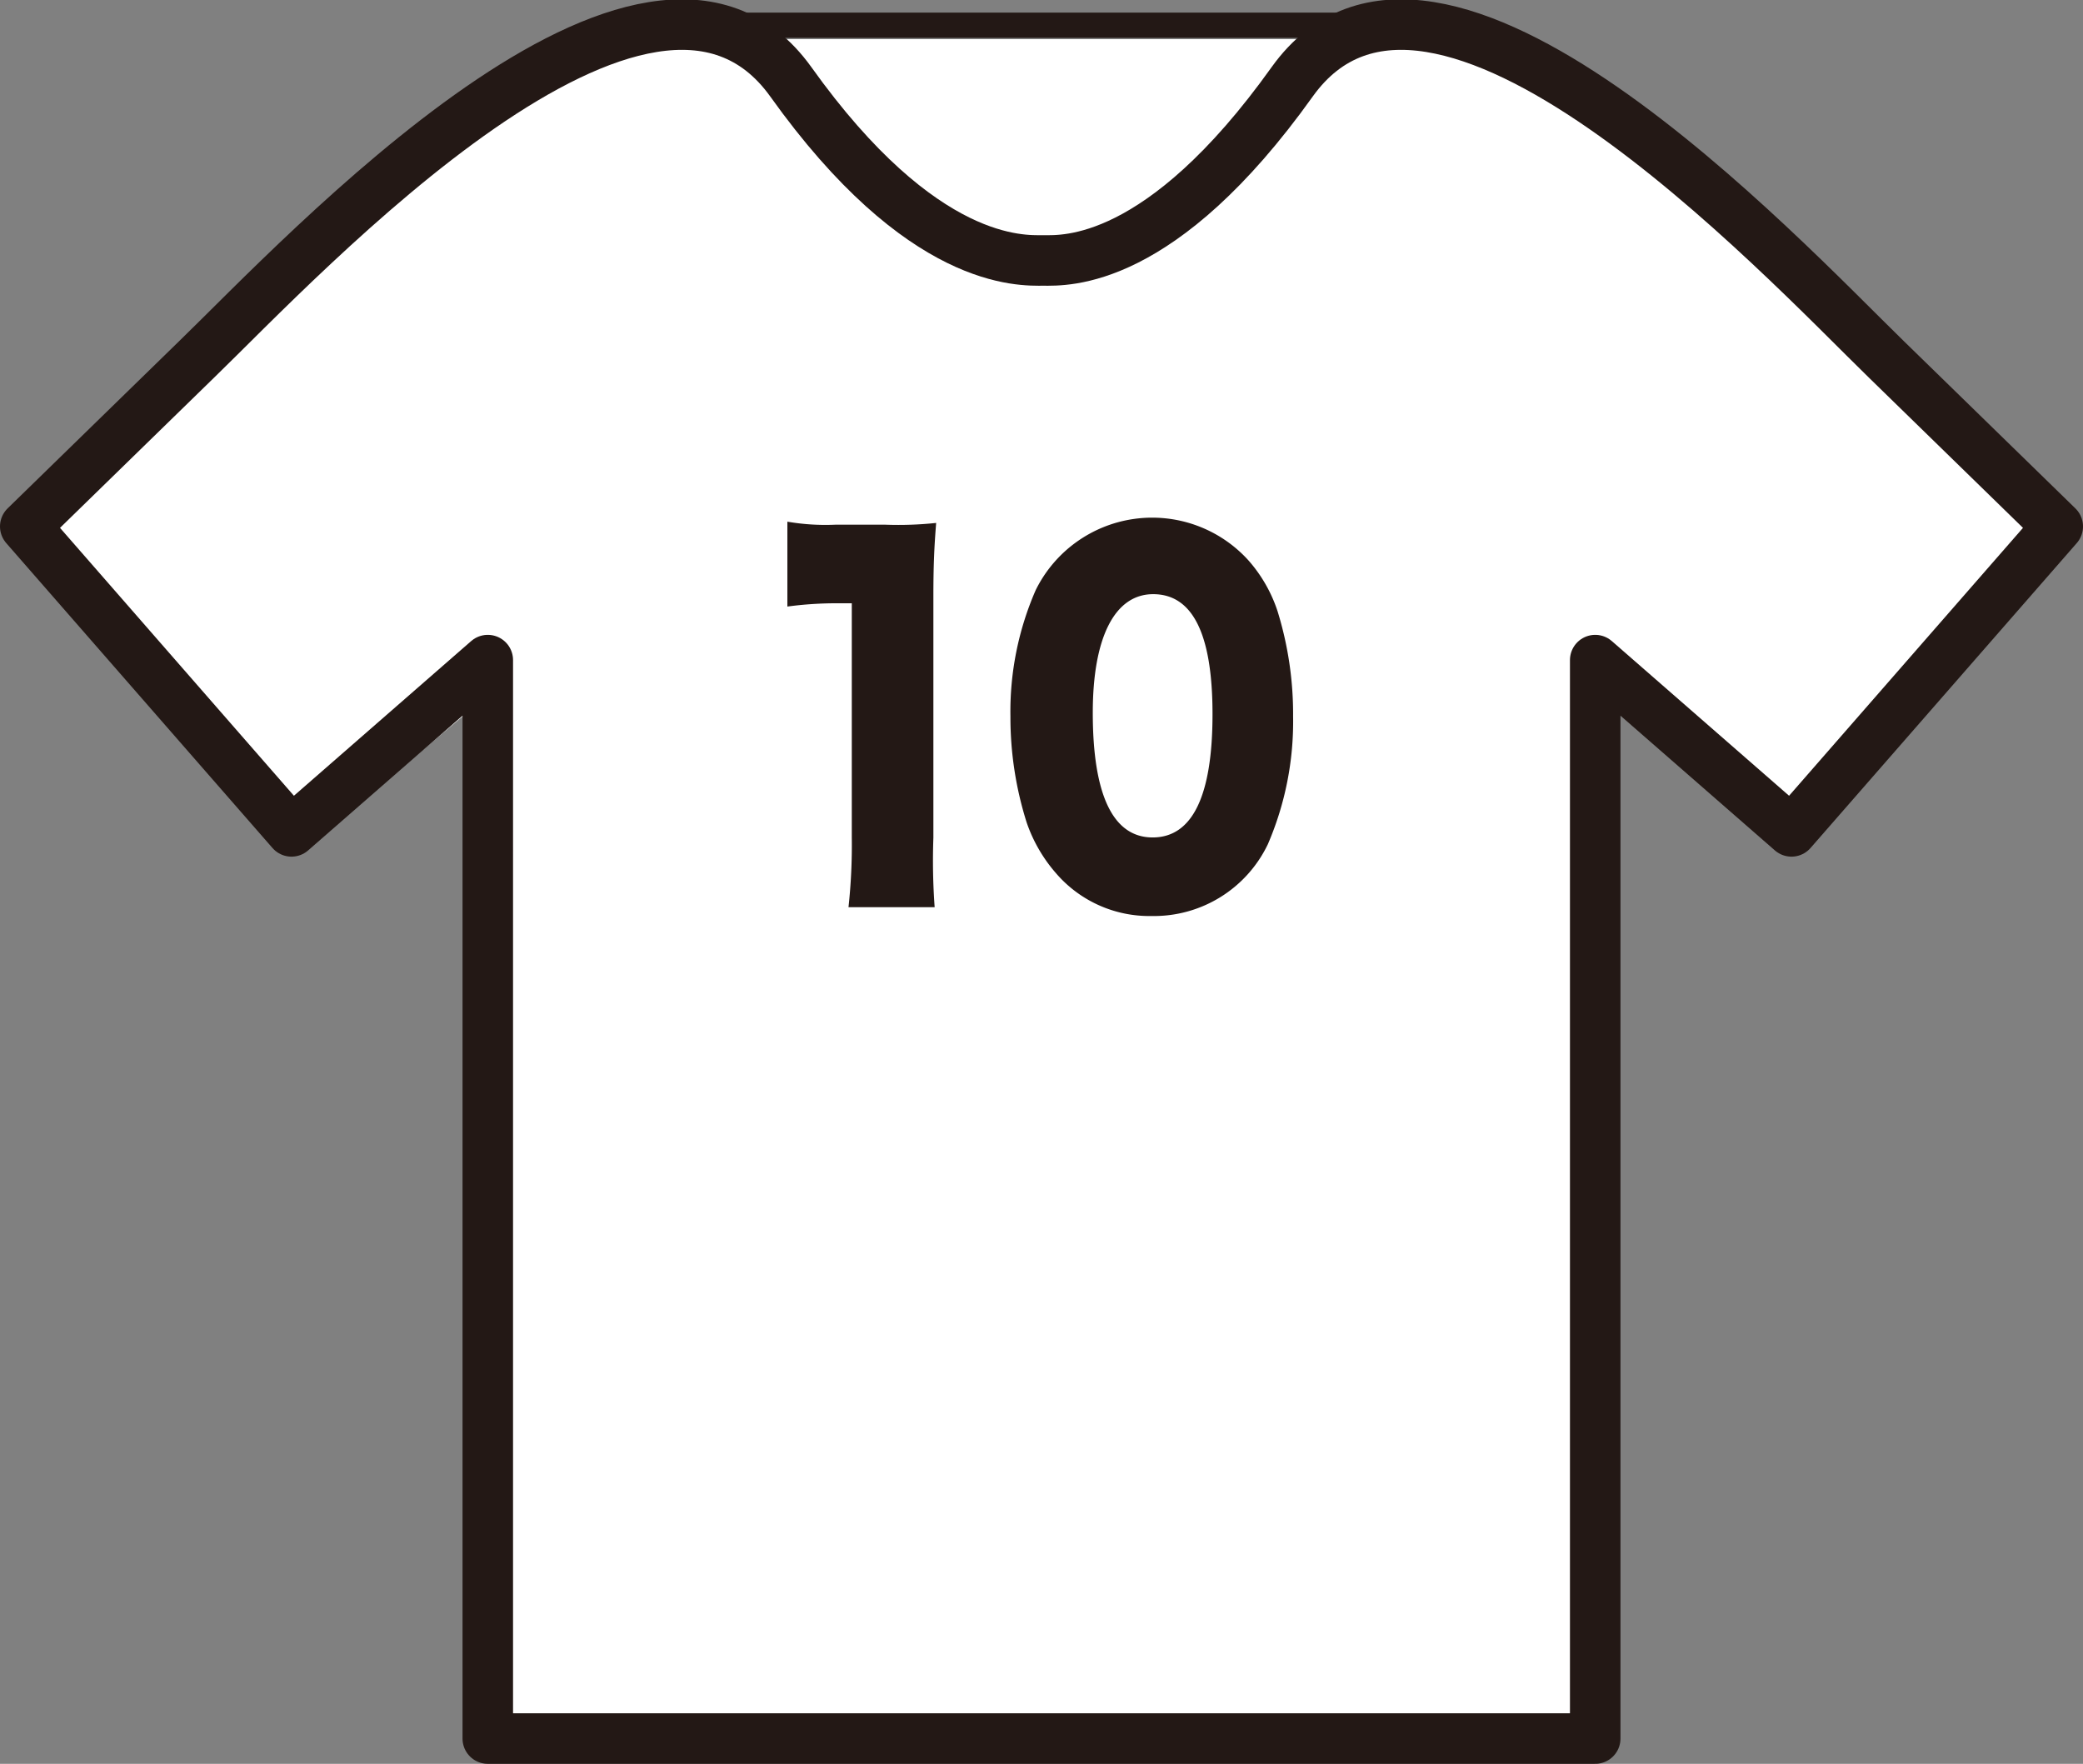 <svg xmlns="http://www.w3.org/2000/svg" viewBox="0 0 82.46 69.82"><rect x="0" y="0" width="82.46" height="69.82" fill="#808080" stroke="none"/><defs><style>.cls-1{fill:#fff;}.cls-2{fill:#231815;}.cls-3,.cls-4{fill:none;stroke:#231815;stroke-linecap:round;stroke-linejoin:round;}.cls-4{stroke-width:2px;}</style></defs><g id="レイヤー_2" data-name="レイヤー 2"><g id="レイヤー_3" data-name="レイヤー 3"><path class="cls-1" d="M81.32,20.14l-6.64-6.27c-.31-.28-.66-.63-1.06-1-4.13-4-12.74-12.27-19-11.77a6.39,6.39,0,0,0-1.88.45h-23a6.39,6.39,0,0,0-1.88-.45C21.57.59,13,8.87,8.84,12.86l-1.06,1L1.14,20.14a.93.93,0,0,0,0,1.3L11.41,32.87A1,1,0,0,0,12.8,33l6-5.05V67.8a1,1,0,0,0,1,.94H62.7a1,1,0,0,0,1-.94V27.91l6,5.05a1,1,0,0,0,1.39-.09L81.37,21.44A.93.93,0,0,0,81.32,20.14Z"/><path class="cls-2" d="M31.17,20.65a8.87,8.87,0,0,0,1.89.12h2a14.17,14.17,0,0,0,2-.07c-.08,1-.11,1.73-.11,2.93v9.53A25.43,25.43,0,0,0,37,35.91H33.59a22.85,22.85,0,0,0,.13-2.75V23.88h-.63a14.63,14.63,0,0,0-1.92.13Z"/><path class="cls-2" d="M41.79,34.55a6,6,0,0,1-1.15-2A13.79,13.79,0,0,1,40,28.36a12,12,0,0,1,1-5,5.14,5.14,0,0,1,8.42-1.18,5.75,5.75,0,0,1,1.15,2,13.76,13.76,0,0,1,.62,4.18,12.26,12.26,0,0,1-1,5.06,5,5,0,0,1-4.61,2.84A4.87,4.87,0,0,1,41.79,34.55Zm1.47-6.34c0,3.26.8,4.94,2.37,4.94S48,31.51,48,28.27s-.82-4.75-2.35-4.75S43.26,25.25,43.26,28.21Z"/><line class="cls-3" x1="27.41" y1="1" x2="54.96" y2="1"/><path class="cls-4" d="M41.34,68.82H63.15V26.13l7.77,6.78L81.46,20.84l-6.78-6.61c-4.2-4.09-17.9-18.83-23.52-11-5.21,7.3-9,7.08-9.86,7.08s-4.79.22-10-7.08C25.67-4.6,12,10.14,7.78,14.23L1,20.84,11.54,32.91l7.77-6.78V68.82Z"/></g></g></svg>